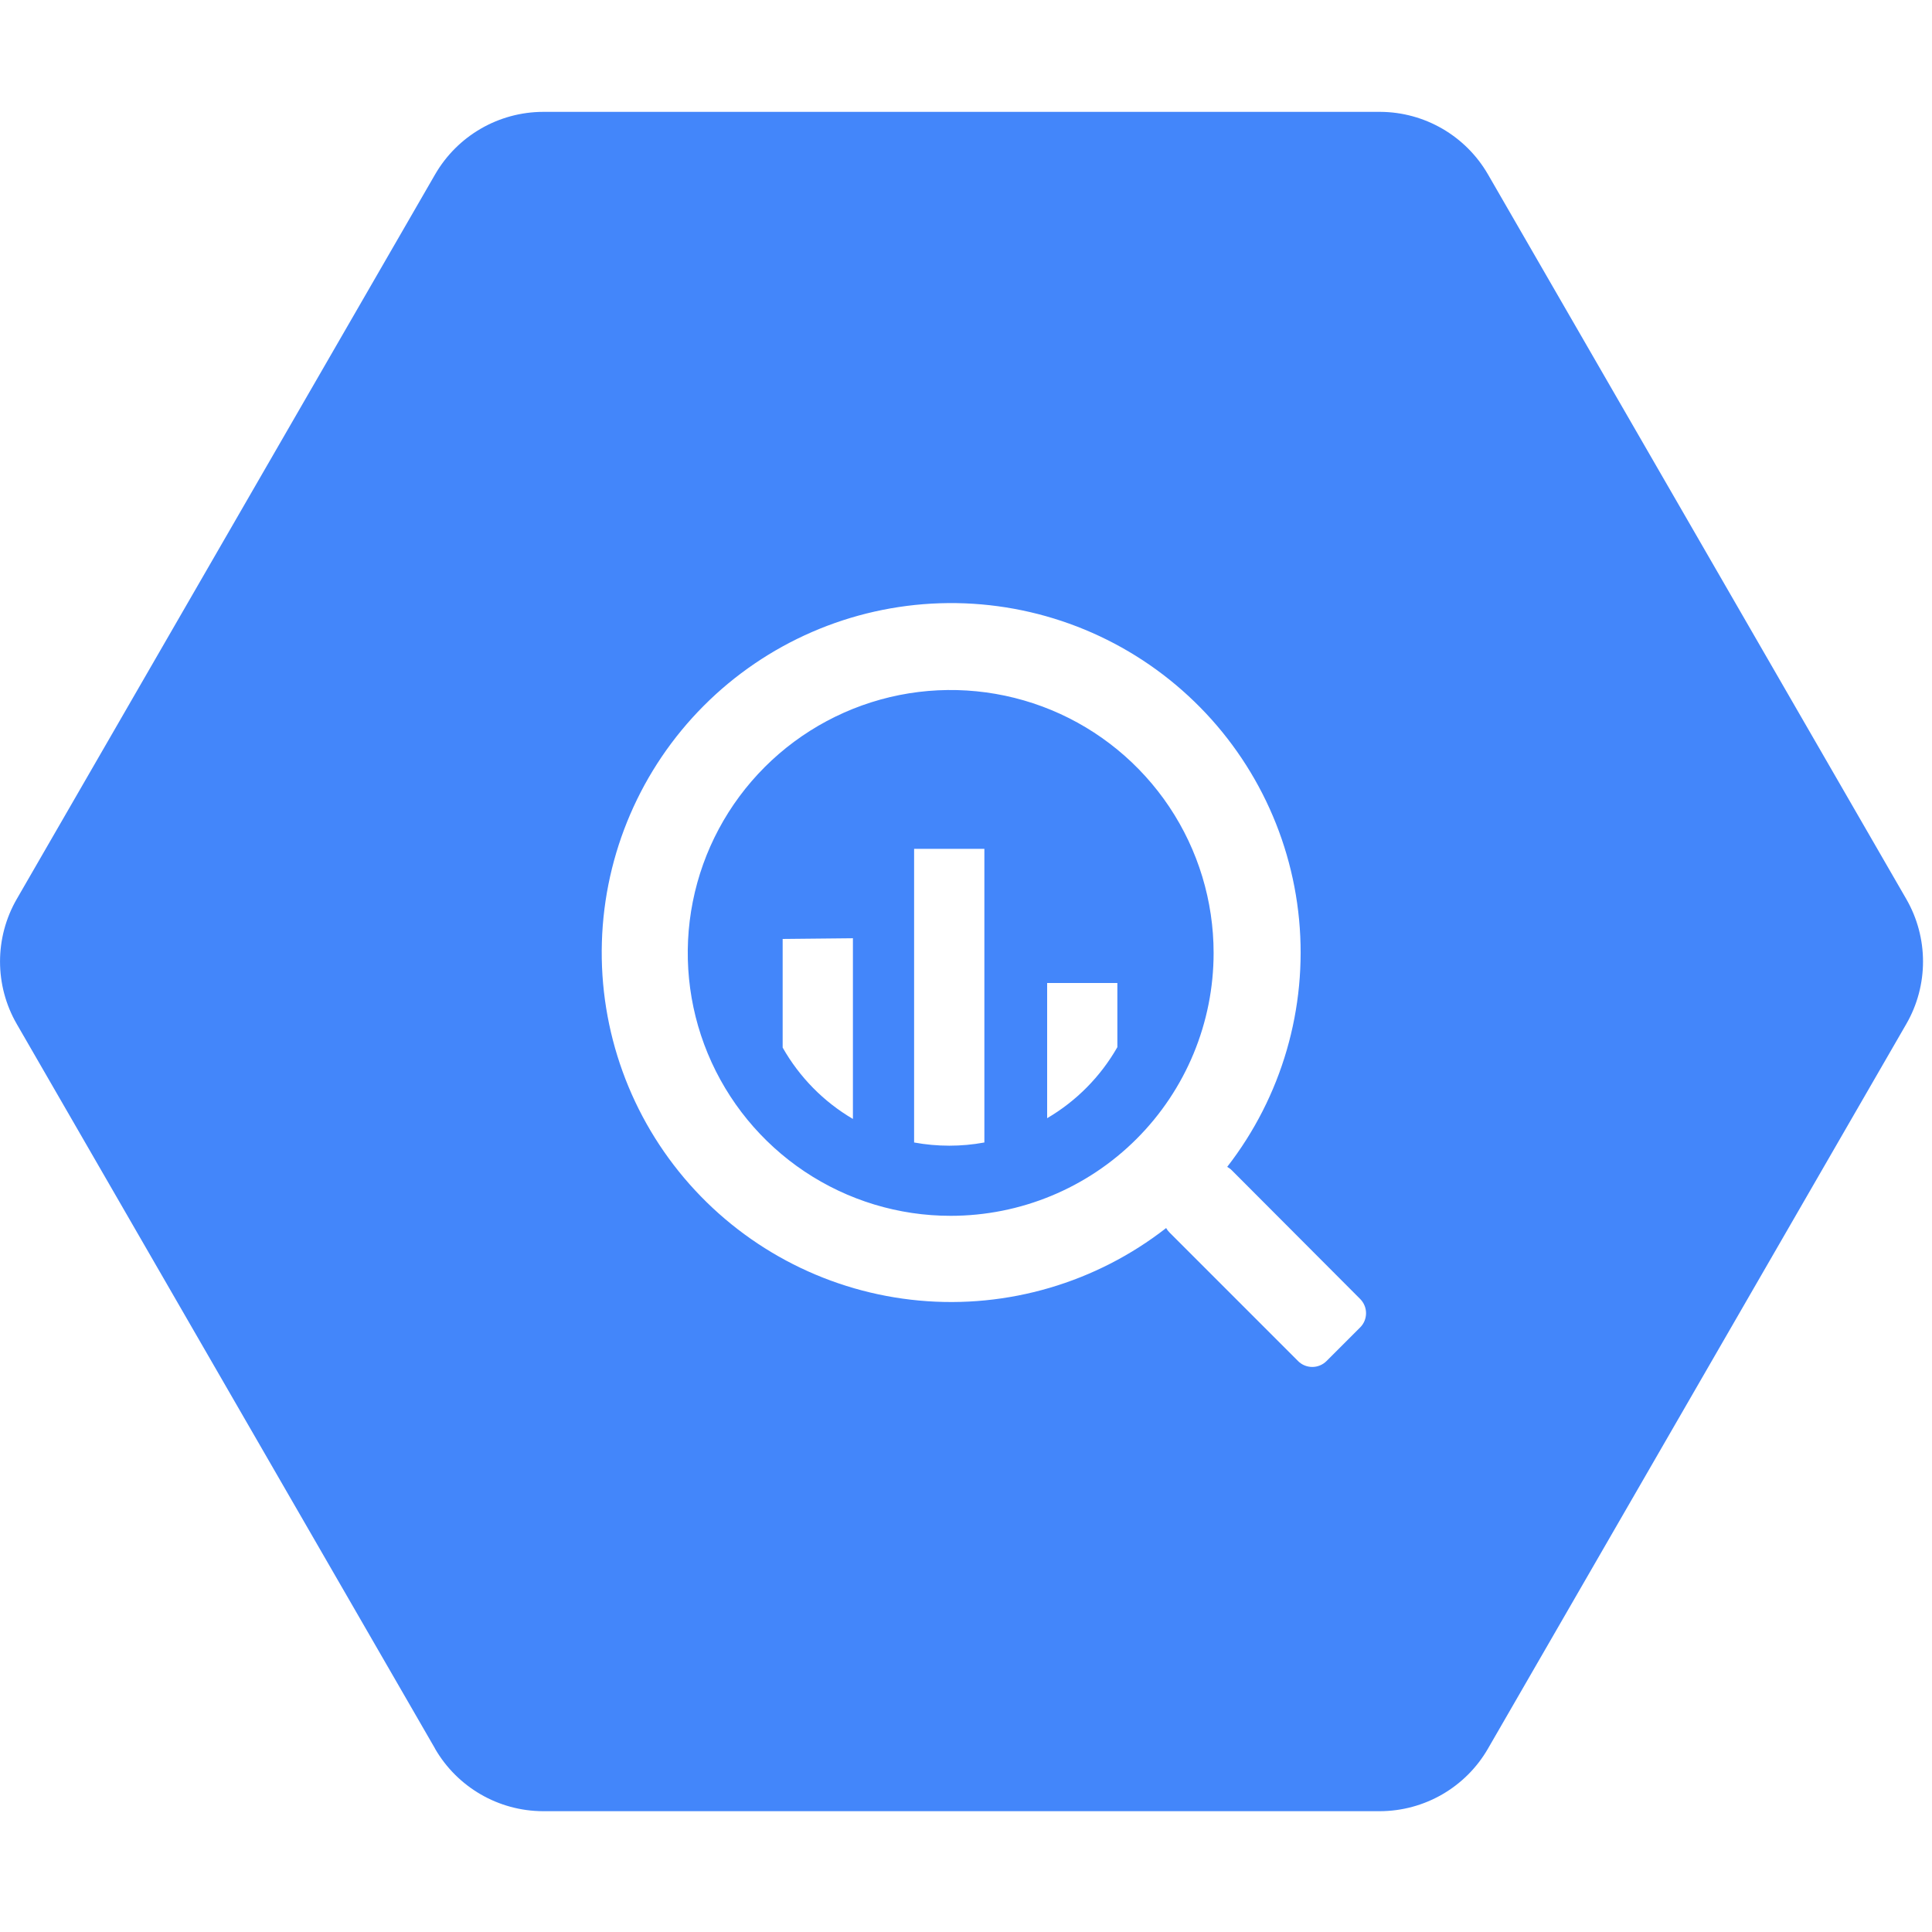 <svg width="49" height="49" viewBox="0 0 49 49" fill="none" xmlns="http://www.w3.org/2000/svg">
<g clip-path="url(#clip0_17885_8938)">
<g clip-path="url(#clip1_17885_8938)">
<path d="M35.008 2.837C36.135 2.843 37.175 3.447 37.739 4.424L48.347 22.8C48.914 23.782 48.914 24.992 48.347 25.973L37.738 44.35C37.172 45.331 36.126 45.934 34.995 45.936H13.77C12.64 45.932 11.599 45.328 11.033 44.35H11.035L0.426 25.973C-0.141 24.992 -0.141 23.782 0.426 22.8L11.035 4.424C11.601 3.444 12.646 2.839 13.778 2.837H35.008ZM23.839 15.3C21.584 15.373 19.442 16.303 17.849 17.9C16.256 19.497 15.332 21.641 15.265 23.895C15.198 26.149 15.993 28.345 17.488 30.034C18.983 31.722 21.065 32.778 23.311 32.985C25.557 33.192 27.798 32.533 29.576 31.146C29.599 31.188 29.629 31.226 29.663 31.26L32.922 34.52C33.017 34.616 33.148 34.669 33.283 34.669C33.418 34.669 33.548 34.615 33.643 34.52L34.497 33.666C34.593 33.571 34.646 33.441 34.646 33.305C34.646 33.17 34.592 33.041 34.497 32.945L31.245 29.685C31.21 29.649 31.169 29.619 31.125 29.594C32.508 27.813 33.16 25.57 32.948 23.325C32.736 21.079 31.675 18.999 29.982 17.508C28.29 16.017 26.093 15.228 23.839 15.3ZM22.811 17.628C24.105 17.371 25.445 17.504 26.664 18.008C27.882 18.513 28.923 19.368 29.656 20.464C30.389 21.561 30.78 22.851 30.78 24.169C30.78 25.938 30.077 27.634 28.827 28.884C27.577 30.135 25.88 30.836 24.112 30.836C22.793 30.837 21.504 30.446 20.407 29.713C19.311 28.981 18.456 27.939 17.951 26.721C17.446 25.503 17.314 24.161 17.571 22.868C17.828 21.574 18.464 20.386 19.396 19.454C20.329 18.521 21.518 17.886 22.811 17.628ZM23.184 28.976C23.773 29.084 24.377 29.085 24.966 28.976V21.529H23.184V28.976ZM19.85 23.814V26.569C20.275 27.318 20.889 27.944 21.632 28.379V23.796L19.85 23.814ZM26.558 28.36C27.299 27.926 27.913 27.304 28.339 26.558V26.563L28.341 26.555C28.34 26.556 28.339 26.557 28.339 26.558V24.931H26.558V28.36Z" fill="#4386FA"/>
</g>
</g>
<defs>
<clipPath id="clip0_17885_8938">
<rect width="48.773" height="48.773" fill="white"/>
</clipPath>
<clipPath id="clip1_17885_8938">
<rect width="48.773" height="48.773" fill="white"/>
</clipPath>
</defs>
</svg>
